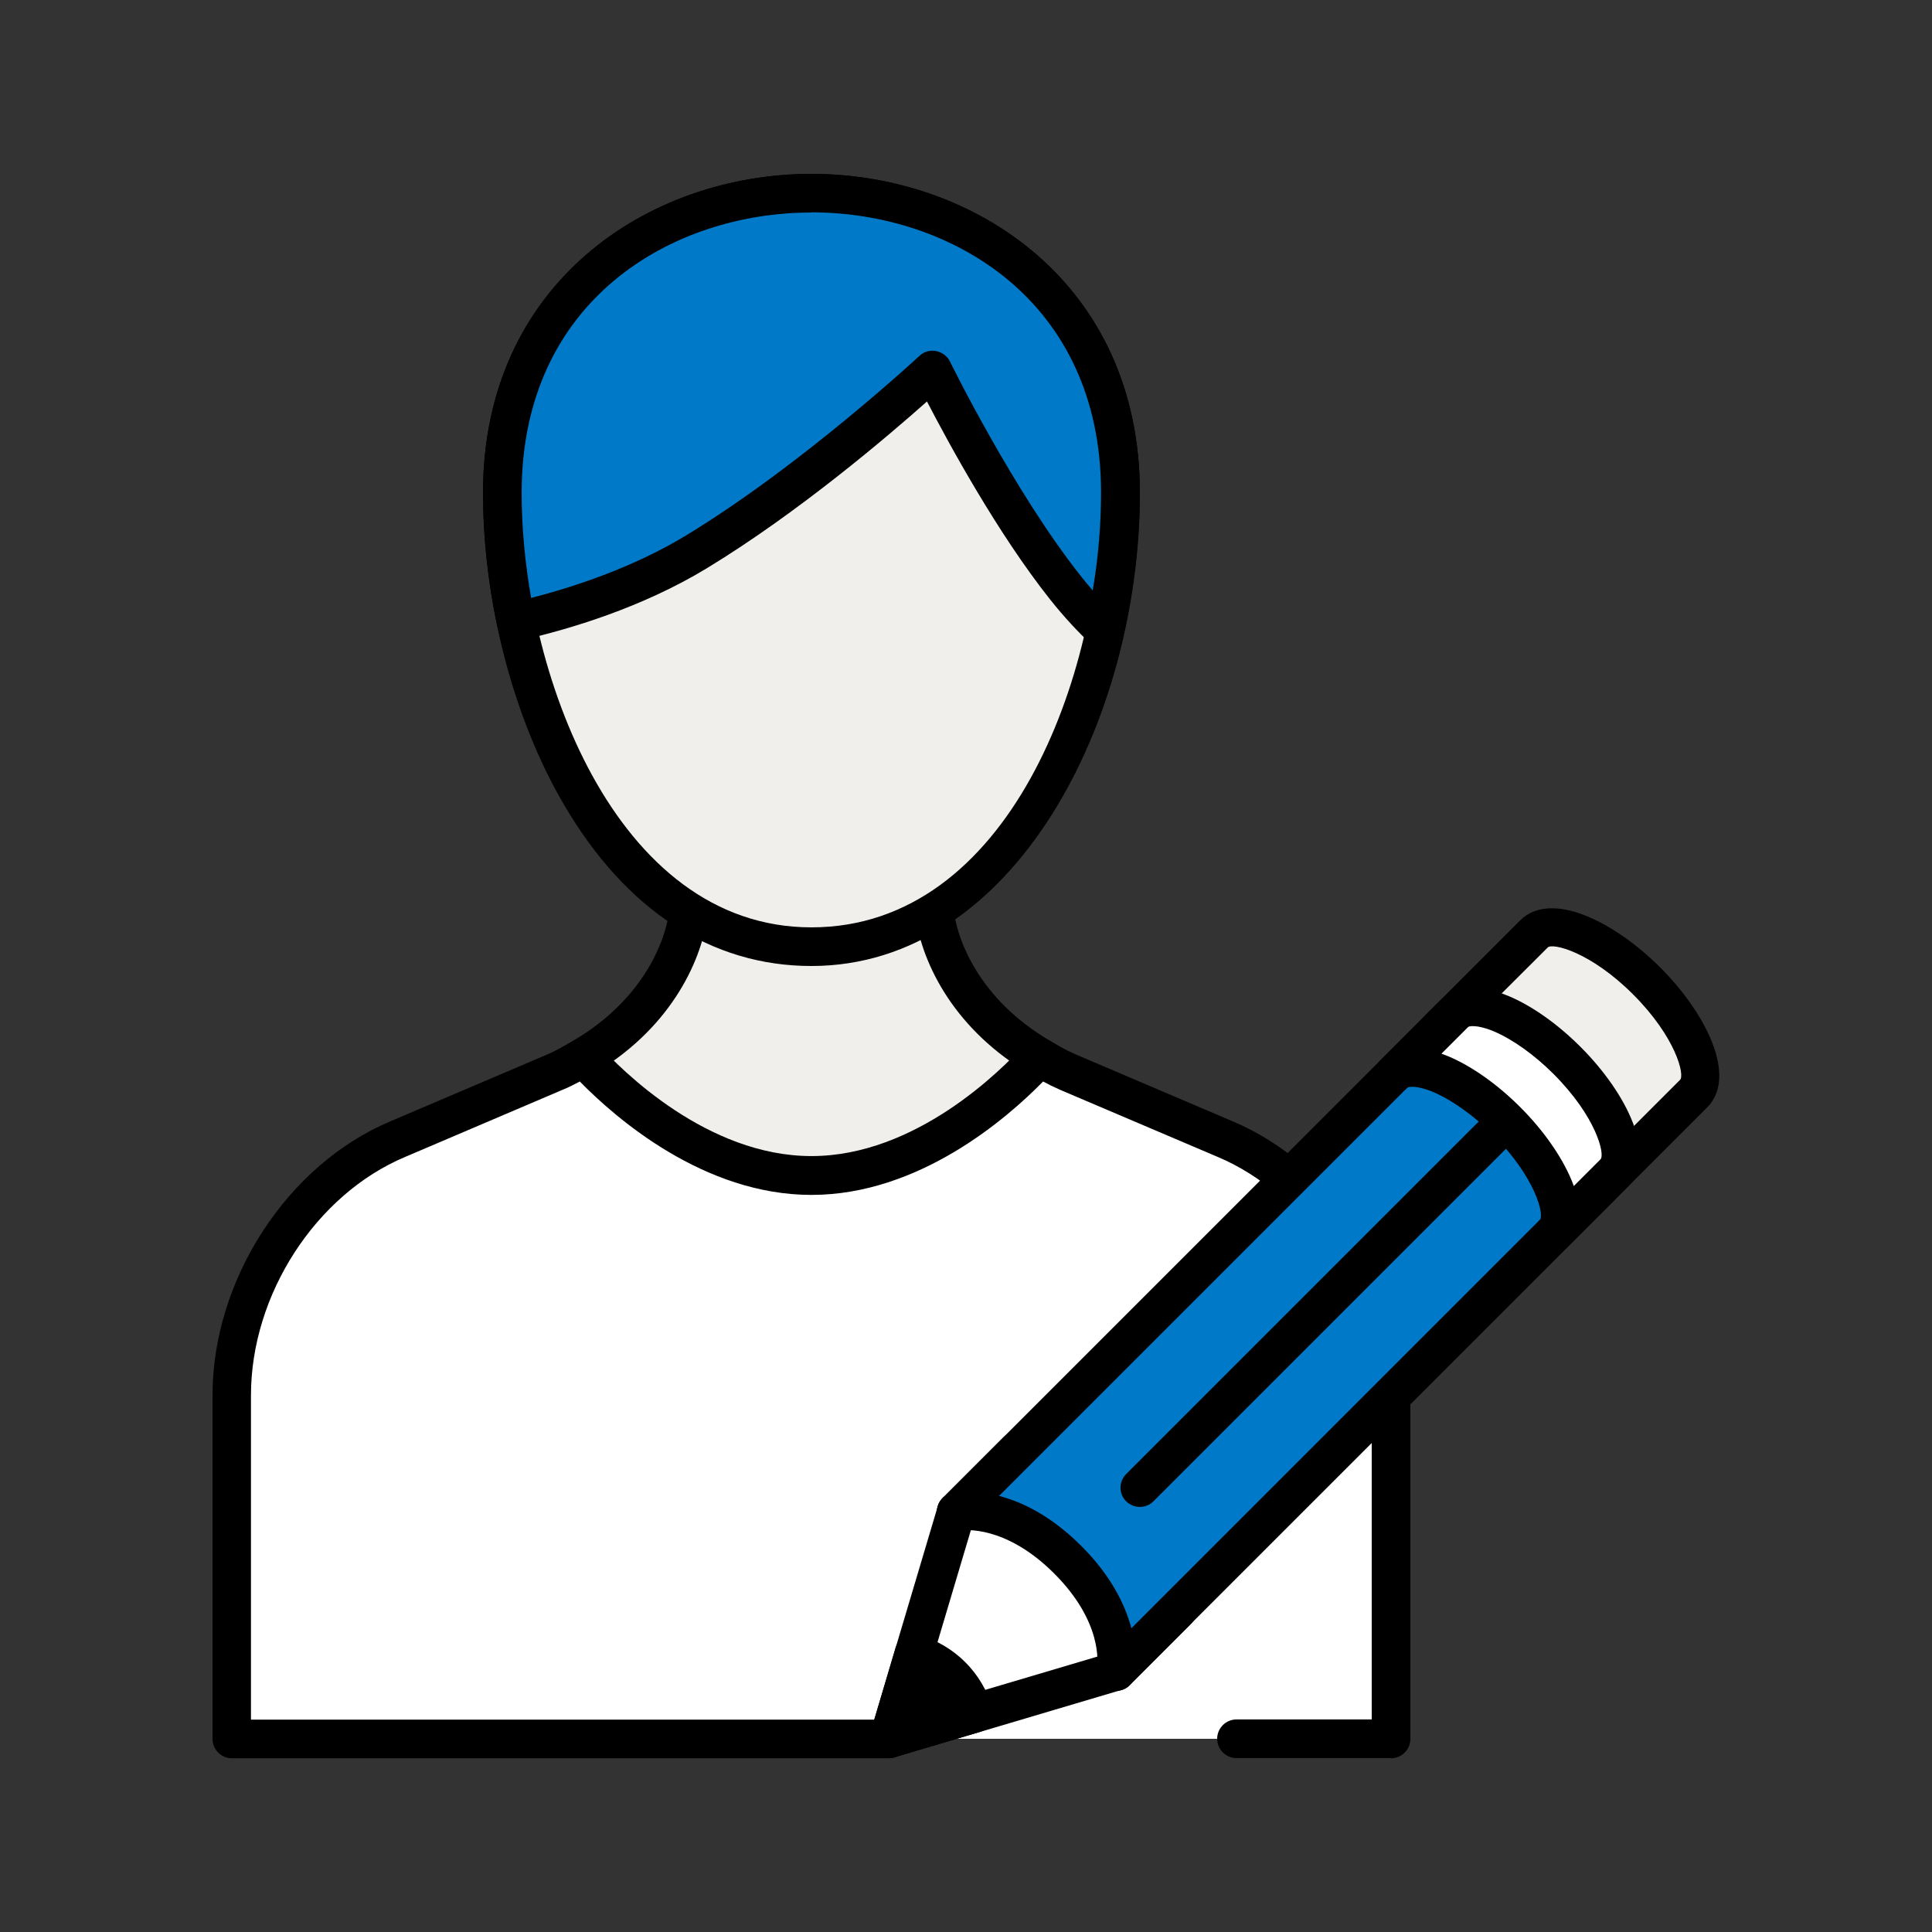 <svg width="60" height="60" viewBox="0 0 60 60" fill="none" xmlns="http://www.w3.org/2000/svg">
<rect x="0" y="0" width="60" height="60" fill="#333333" stroke="none"/>
<path d="M28.992 28.013V25.139H21.414V28.013C21.354 29.429 20.424 31.481 18.126 32.831C19.602 34.463 22.266 41.411 25.206 41.411C28.146 41.411 30.81 34.463 32.286 32.831C29.988 31.481 29.058 29.429 28.998 28.013H28.992Z" fill="#F1EFEB"/>
<path d="M25.2 42.011C22.8 42.011 20.826 38.525 19.242 35.723C18.642 34.667 18.078 33.671 17.676 33.227L17.184 32.681L17.82 32.309C19.944 31.061 20.76 29.195 20.814 27.983V24.539H29.592V27.995C29.652 29.207 30.468 31.061 32.586 32.309L33.222 32.681L32.73 33.227C32.328 33.671 31.764 34.667 31.164 35.723C29.58 38.525 27.606 42.011 25.206 42.011H25.2ZM18.996 32.981C19.38 33.539 19.812 34.295 20.286 35.135C21.564 37.397 23.502 40.811 25.2 40.811C26.898 40.811 28.836 37.397 30.114 35.135C30.588 34.295 31.014 33.539 31.404 32.981C29.286 31.499 28.452 29.435 28.392 28.037V28.013V25.739H22.014V28.013C21.954 29.435 21.12 31.499 19.002 32.981H18.996Z" fill="black"/>
<path d="M27.6 54H7.2V43.326C7.2 40.002 9.318 36.648 12.354 35.37L17.244 33.288C17.562 33.15 17.844 32.994 18.12 32.832C19.596 34.464 22.26 36.504 25.2 36.504C28.14 36.504 30.804 34.464 32.28 32.832C32.556 32.994 32.844 33.15 33.156 33.288L38.046 35.37C41.082 36.642 43.2 40.002 43.2 43.326V54H38.4" fill="white"/>
<path d="M43.2 54.599H38.4C38.07 54.599 37.8 54.329 37.8 53.999C37.8 53.669 38.07 53.399 38.4 53.399H42.6V43.325C42.6 40.199 40.584 37.091 37.812 35.927L32.922 33.845C32.73 33.761 32.55 33.671 32.394 33.587C31.266 34.739 28.536 37.109 25.2 37.109C21.864 37.109 19.134 34.739 18.006 33.587C17.85 33.671 17.676 33.761 17.484 33.839L12.588 35.927C9.81 37.091 7.794 40.205 7.794 43.331V53.405H27.6C27.93 53.405 28.2 53.675 28.2 54.005C28.2 54.335 27.93 54.605 27.6 54.605H7.2C6.87 54.605 6.6 54.335 6.6 54.005V43.331C6.6 39.743 8.922 36.167 12.126 34.823L17.01 32.741C17.322 32.603 17.604 32.441 17.82 32.315C18.066 32.171 18.378 32.219 18.57 32.429C19.308 33.245 21.966 35.903 25.2 35.903C28.434 35.903 31.092 33.245 31.83 32.429C32.022 32.219 32.334 32.171 32.58 32.315C32.79 32.441 33.078 32.603 33.396 32.741L38.28 34.823C41.478 36.167 43.8 39.743 43.8 43.331V54.005C43.8 54.335 43.53 54.605 43.2 54.605V54.599Z" fill="black"/>
<path d="M52.596 33.961C53.16 33.397 52.506 31.831 51.138 30.463C49.77 29.095 48.204 28.441 47.64 29.005L44.724 31.921L49.686 36.883L52.602 33.967L52.596 33.961Z" fill="#F1EFEB"/>
<path d="M49.68 37.483C49.524 37.483 49.374 37.423 49.254 37.309L44.292 32.347C44.058 32.113 44.058 31.735 44.292 31.501L47.208 28.585C48.156 27.637 50.112 28.603 51.558 30.043C52.998 31.483 53.964 33.445 53.016 34.393L50.1 37.309C49.98 37.429 49.83 37.483 49.674 37.483H49.68ZM45.57 31.921L49.68 36.031L52.176 33.535C52.326 33.385 52.044 32.209 50.718 30.883C49.392 29.557 48.21 29.275 48.066 29.425L45.57 31.915V31.921Z" fill="black"/>
<path d="M34.656 52.506C34.5 52.506 34.35 52.446 34.23 52.332L29.274 47.37C29.04 47.136 29.04 46.758 29.274 46.524L31.17 44.628C31.398 44.4 31.794 44.4 32.016 44.628L36.978 49.59C37.092 49.704 37.152 49.854 37.152 50.016C37.152 50.178 37.086 50.328 36.978 50.442L35.082 52.338C34.962 52.458 34.812 52.512 34.656 52.512V52.506ZM30.546 46.944L34.656 51.054L35.706 50.004L31.596 45.894L30.546 46.944Z" fill="black"/>
<path d="M34.656 51.906L36.204 48.774L33.438 45.09L29.694 46.944L27.6 54L34.656 51.906Z" fill="white"/>
<path d="M27.6 54.6C27.444 54.6 27.288 54.54 27.174 54.426C27.018 54.27 26.958 54.042 27.024 53.832L29.124 46.776C29.172 46.614 29.286 46.482 29.43 46.41L33.174 44.556C33.432 44.424 33.75 44.502 33.918 44.736L36.684 48.426C36.822 48.606 36.84 48.852 36.744 49.05L35.196 52.176C35.124 52.326 34.986 52.44 34.83 52.482L27.774 54.576C27.72 54.594 27.66 54.6 27.6 54.6ZM30.198 47.364L28.488 53.106L34.23 51.402L35.502 48.84L33.258 45.846L30.198 47.364Z" fill="black"/>
<path d="M30.252 53.214C29.988 52.32 29.28 51.618 28.392 51.348L27.606 54L30.258 53.214H30.252Z" fill="black"/>
<path d="M27.6 54.6C27.444 54.6 27.288 54.54 27.174 54.426C27.018 54.27 26.958 54.042 27.024 53.832L27.81 51.18C27.906 50.862 28.236 50.682 28.554 50.778C29.652 51.102 30.498 51.948 30.822 53.046C30.918 53.364 30.738 53.7 30.42 53.79L27.768 54.576C27.714 54.594 27.654 54.6 27.594 54.6H27.6ZM28.77 52.176L28.494 53.112L29.43 52.836C29.262 52.572 29.04 52.35 28.776 52.182L28.77 52.176Z" fill="black"/>
<path d="M42.336 34.302L40.416 36.222L29.694 46.944C29.694 46.944 31.344 46.62 33.156 48.438C34.974 50.256 34.656 51.894 34.65 51.906L49.674 36.882L44.712 31.92L42.33 34.302H42.336Z" fill="#0079C8"/>
<path d="M34.656 52.506C34.542 52.506 34.428 52.476 34.332 52.41C34.122 52.272 34.02 52.02 34.068 51.78C34.086 51.672 34.254 50.376 32.736 48.864C31.224 47.352 29.928 47.514 29.82 47.532C29.586 47.586 29.334 47.484 29.196 47.274C29.04 47.034 29.07 46.722 29.274 46.524L41.916 33.882L44.298 31.5C44.532 31.266 44.91 31.266 45.144 31.5L50.106 36.462C50.34 36.696 50.34 37.074 50.106 37.308L35.082 52.332C34.968 52.446 34.812 52.506 34.656 52.506ZM31.032 46.458C31.746 46.644 32.646 47.076 33.582 48.012C34.5 48.93 34.944 49.836 35.136 50.568L48.822 36.882L44.712 32.772L31.026 46.458H31.032Z" fill="black"/>
<path d="M48.672 32.926C47.304 31.558 45.738 30.904 45.174 31.468L43.296 33.346C43.86 32.782 45.426 33.436 46.794 34.804C48.162 36.172 48.816 37.738 48.252 38.302L50.13 36.424C50.694 35.86 50.04 34.294 48.672 32.926Z" fill="white"/>
<path d="M48.246 38.909C48.09 38.909 47.94 38.849 47.82 38.735C47.586 38.501 47.586 38.123 47.82 37.889C47.97 37.739 47.688 36.563 46.362 35.237C45.762 34.637 45.084 34.157 44.502 33.911C43.968 33.689 43.728 33.755 43.71 33.779C43.476 34.013 43.098 34.013 42.864 33.779C42.63 33.545 42.63 33.167 42.864 32.933L44.742 31.055C45.006 30.791 45.63 30.425 46.842 30.929C47.574 31.235 48.372 31.799 49.086 32.513C50.532 33.959 51.492 35.915 50.544 36.863L48.666 38.741C48.546 38.861 48.396 38.915 48.24 38.915L48.246 38.909ZM44.766 32.723C44.832 32.747 44.898 32.771 44.97 32.801C45.702 33.107 46.5 33.671 47.214 34.385C47.964 35.135 48.582 36.023 48.876 36.833L49.704 36.005C49.854 35.855 49.572 34.679 48.246 33.353C47.646 32.753 46.968 32.273 46.386 32.027C45.852 31.805 45.612 31.871 45.594 31.895L44.766 32.723Z" fill="black"/>
<path d="M35.4 46.799C35.244 46.799 35.094 46.739 34.974 46.625C34.74 46.391 34.74 46.013 34.974 45.779L46.074 34.679C46.308 34.445 46.686 34.445 46.92 34.679C47.154 34.913 47.154 35.291 46.92 35.525L35.82 46.625C35.7 46.745 35.55 46.799 35.394 46.799H35.4Z" fill="black"/>
<path d="M34.8 15.306C34.8 21.504 31.428 29.4 25.2 29.4C18.972 29.4 15.6 21.504 15.6 15.306C15.6 9.108 20.418 6 25.2 6C29.982 6 34.8 9.108 34.8 15.306Z" fill="#F1EFEB"/>
<path d="M25.2 30C22.092 30 19.428 28.266 17.508 24.978C15.936 22.296 15 18.678 15 15.306C15 8.802 20.13 5.4 25.2 5.4C30.27 5.4 35.4 8.802 35.4 15.306C35.4 22.374 31.5 30 25.2 30ZM25.2 6.6C20.868 6.6 16.2 9.324 16.2 15.306C16.2 20.748 19.062 28.8 25.2 28.8C31.338 28.8 34.2 20.964 34.2 15.306C34.2 9.324 29.532 6.6 25.2 6.6Z" fill="black"/>
<path d="M25.2 6C20.418 6 15.6 9.108 15.6 15.306C15.6 16.596 15.744 17.952 16.026 19.302C17.358 19.002 19.632 18.354 21.642 17.13C25.326 14.886 28.968 11.496 28.968 11.496C28.968 11.496 30.948 15.552 33.096 18.258C33.558 18.84 33.966 19.266 34.314 19.584C34.638 18.144 34.806 16.686 34.806 15.312C34.806 9.114 29.988 6.006 25.206 6.006L25.2 6Z" fill="#0079C8"/>
<path d="M34.308 20.178C34.158 20.178 34.014 20.124 33.906 20.022C33.486 19.638 33.054 19.17 32.622 18.63C30.978 16.56 29.46 13.764 28.788 12.468C27.6 13.524 24.816 15.906 21.954 17.646C19.938 18.87 17.688 19.542 16.158 19.89C16.002 19.926 15.834 19.896 15.702 19.812C15.564 19.722 15.474 19.584 15.438 19.428C15.15 18.036 15 16.65 15 15.306C15 8.802 20.13 5.4 25.2 5.4C30.27 5.4 35.4 8.802 35.4 15.306C35.4 16.722 35.226 18.246 34.89 19.71C34.842 19.92 34.686 20.088 34.482 20.148C34.422 20.166 34.362 20.178 34.302 20.178H34.308ZM25.2 6.6C20.868 6.6 16.2 9.324 16.2 15.306C16.2 16.368 16.302 17.466 16.494 18.57C17.754 18.246 19.65 17.64 21.33 16.614C24.918 14.43 28.518 11.082 28.554 11.052C28.692 10.92 28.884 10.866 29.07 10.902C29.256 10.938 29.418 11.058 29.502 11.226C29.52 11.268 31.482 15.258 33.558 17.88C33.684 18.042 33.81 18.192 33.936 18.336C34.11 17.31 34.194 16.278 34.194 15.3C34.194 9.318 29.526 6.594 25.194 6.594L25.2 6.6Z" fill="black"/>
</svg>
